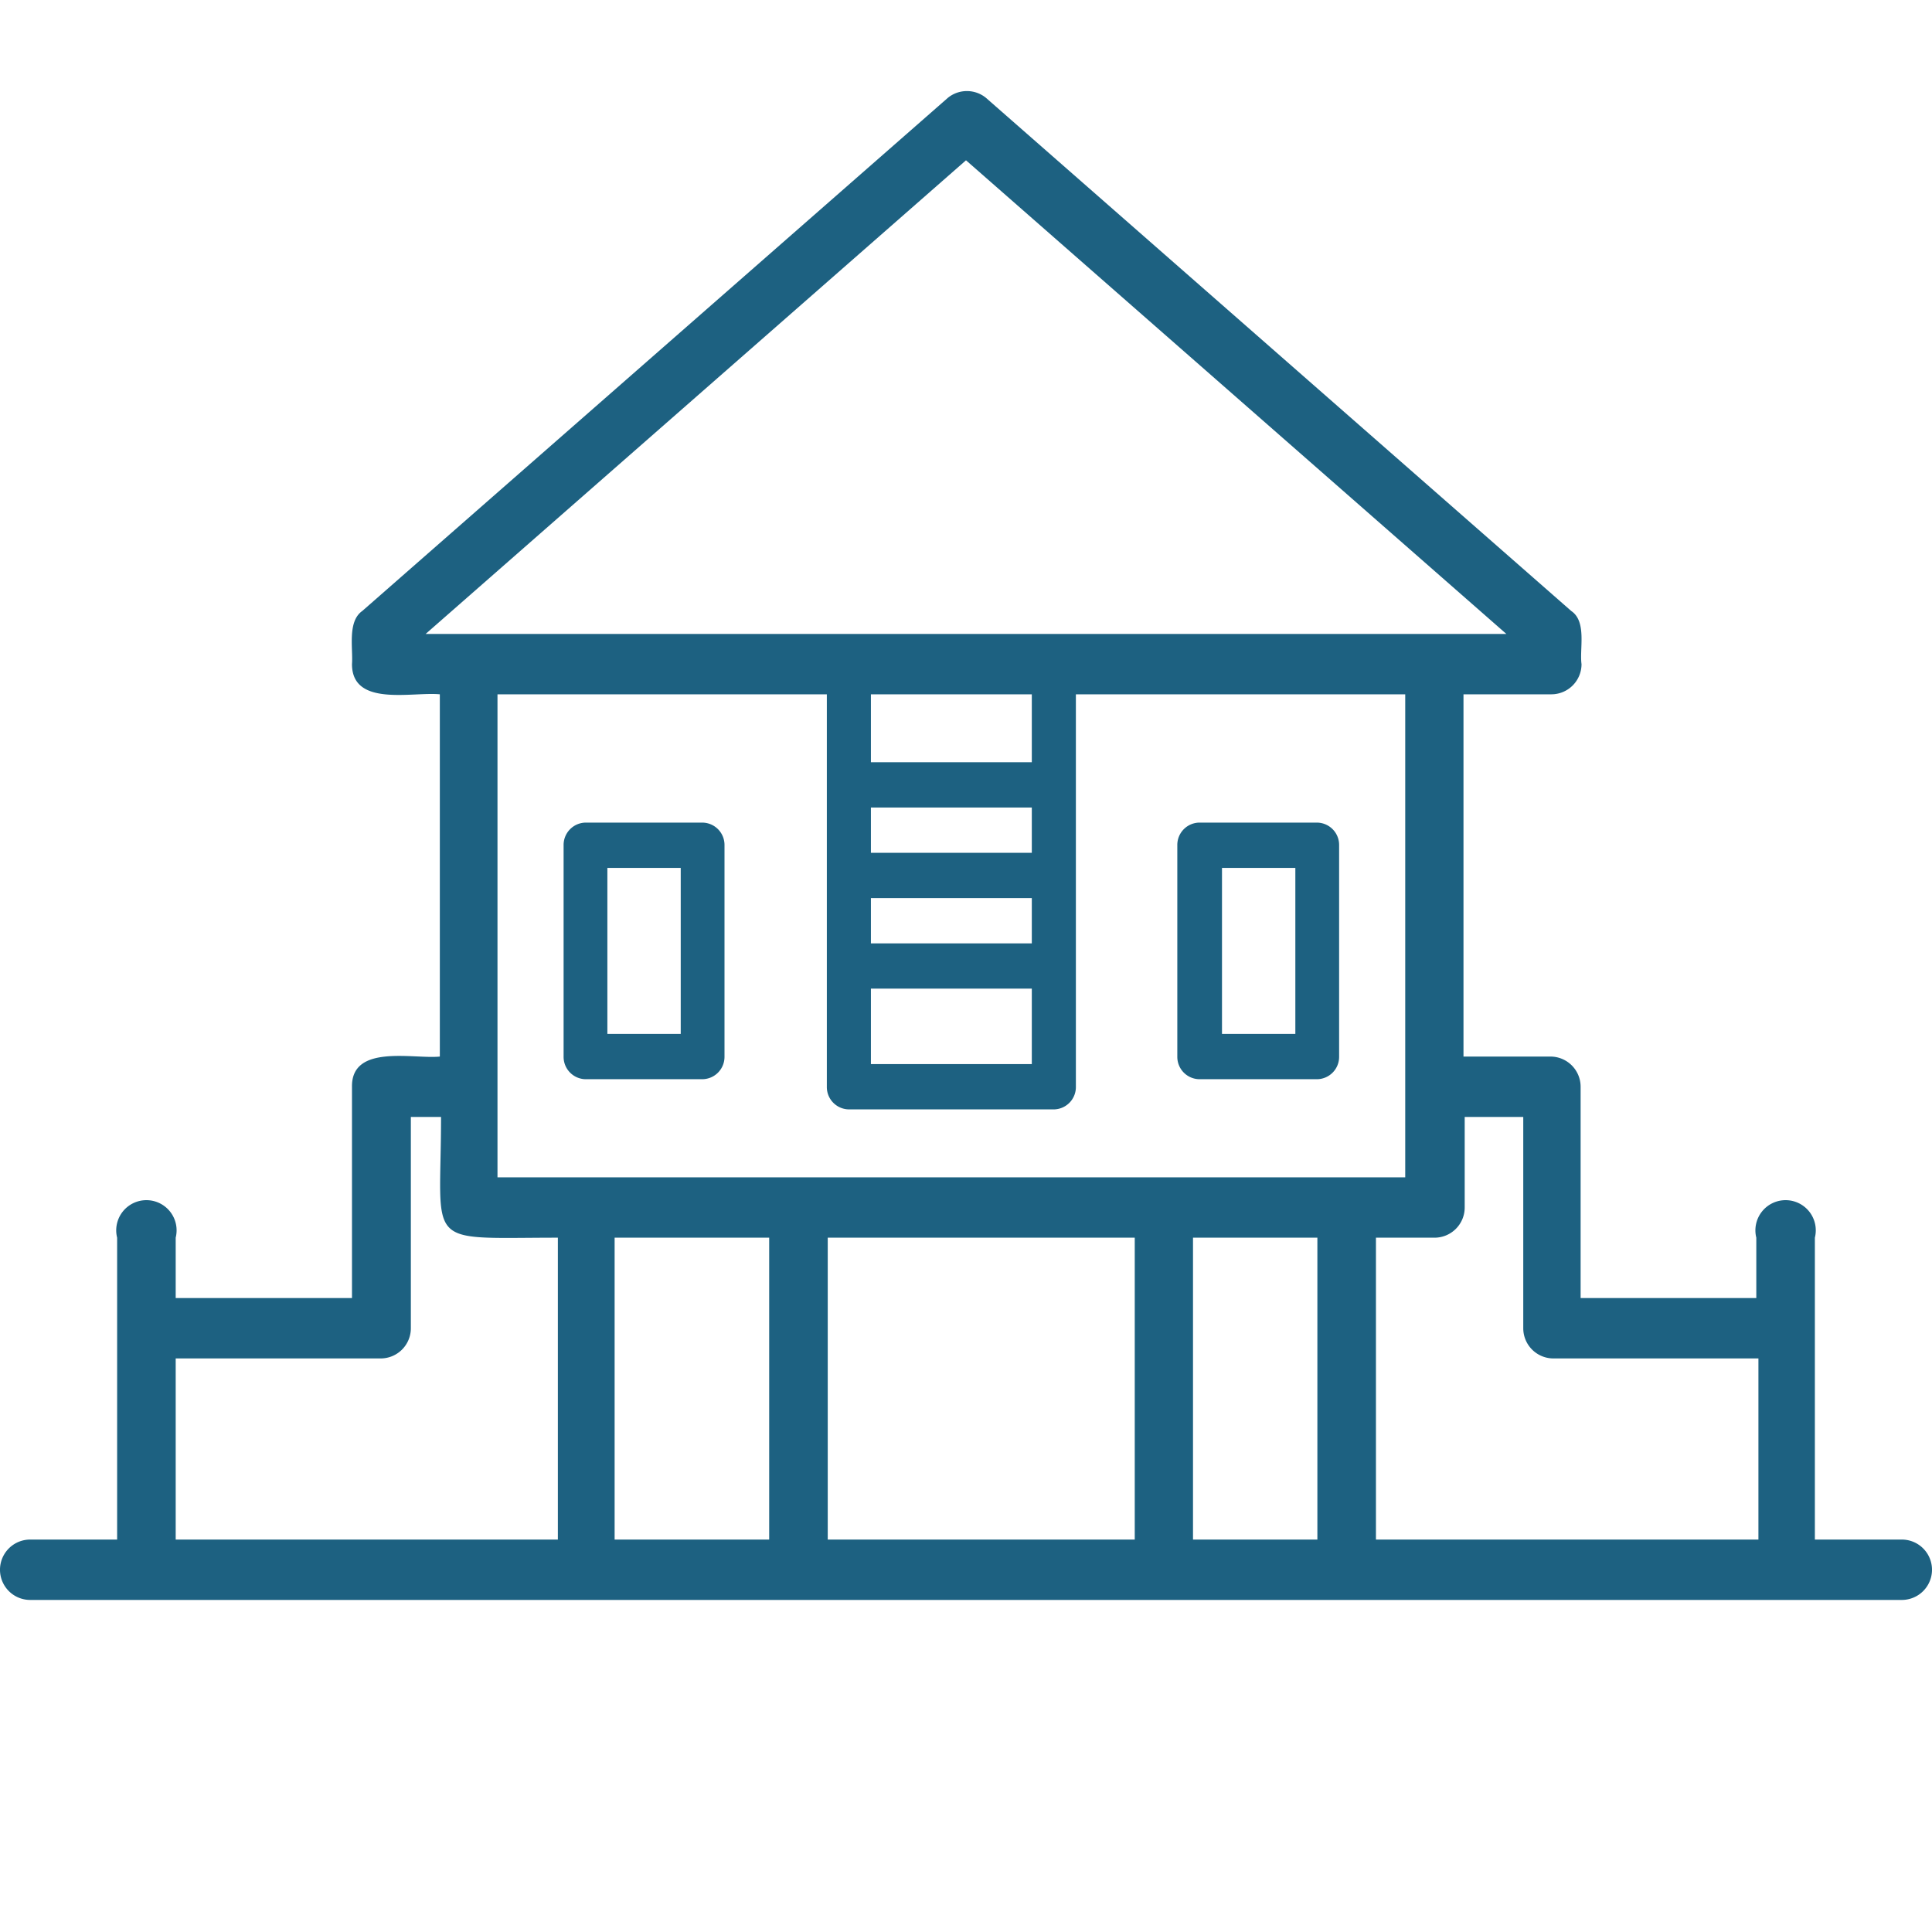 <svg xmlns="http://www.w3.org/2000/svg" viewBox="0 0 64 64"><g id="HOUSE-31" data-name="HOUSE"><path d="M63,51H60.12V41a1,1,0,1,0-1.94,0v2H52.36V36a1,1,0,0,0-1-1H48.48V23h2.91a1,1,0,0,0,1-1c-.07-.51.18-1.41-.34-1.76l-19.39-17a1,1,0,0,0-1.26,0L12,20.24c-.5.35-.3,1.25-.34,1.76,0,1.43,2,.91,2.91,1V35c-.86.09-2.93-.43-2.91,1v7H5.82V41a1,1,0,1,0-1.94,0V51H1a1,1,0,0,0,0,2H63A1,1,0,0,0,63,51ZM32,5.31,49.9,21H14.1ZM28.85,29.75h5.33v1.5H28.85Zm5.33-1.5H28.85v-1.5h5.33Zm-5.33,4.5h5.33v2.5H28.85Zm5.33-7.5H28.85V23h5.33ZM27.39,23V36a.74.74,0,0,0,.73.75h6.79a.74.74,0,0,0,.73-.75V23H46.55V39H16.48V23ZM25.48,41V51H20.36V41Zm1.94,0H37.59V51H27.42Zm12.1,0h4.12V51H39.52ZM5.82,45h6.79a1,1,0,0,0,1-1V37h1c0,4.38-.63,4,3.87,4V51H5.82Zm39.76,6V41h1.94a1,1,0,0,0,1-1V37h1.94v7a1,1,0,0,0,1,1h6.79v6Z" id="id_101" style="fill: rgb(29, 97, 129);"></path><path d="M19.39,35.75h3.88A.74.74,0,0,0,24,35V28a.74.74,0,0,0-.73-.75H19.39a.74.74,0,0,0-.72.75v7A.74.74,0,0,0,19.39,35.75Zm.73-7h2.43v5.5H20.12Z" id="id_102" style="fill: rgb(29, 97, 129);"></path><path d="M39.76,35.75h3.88a.74.74,0,0,0,.72-.75V28a.74.74,0,0,0-.72-.75H39.76A.74.74,0,0,0,39,28v7A.74.74,0,0,0,39.76,35.75Zm.72-7h2.43v5.5H40.48Z" id="id_103" style="fill: rgb(29, 97, 129);"></path></g></svg>